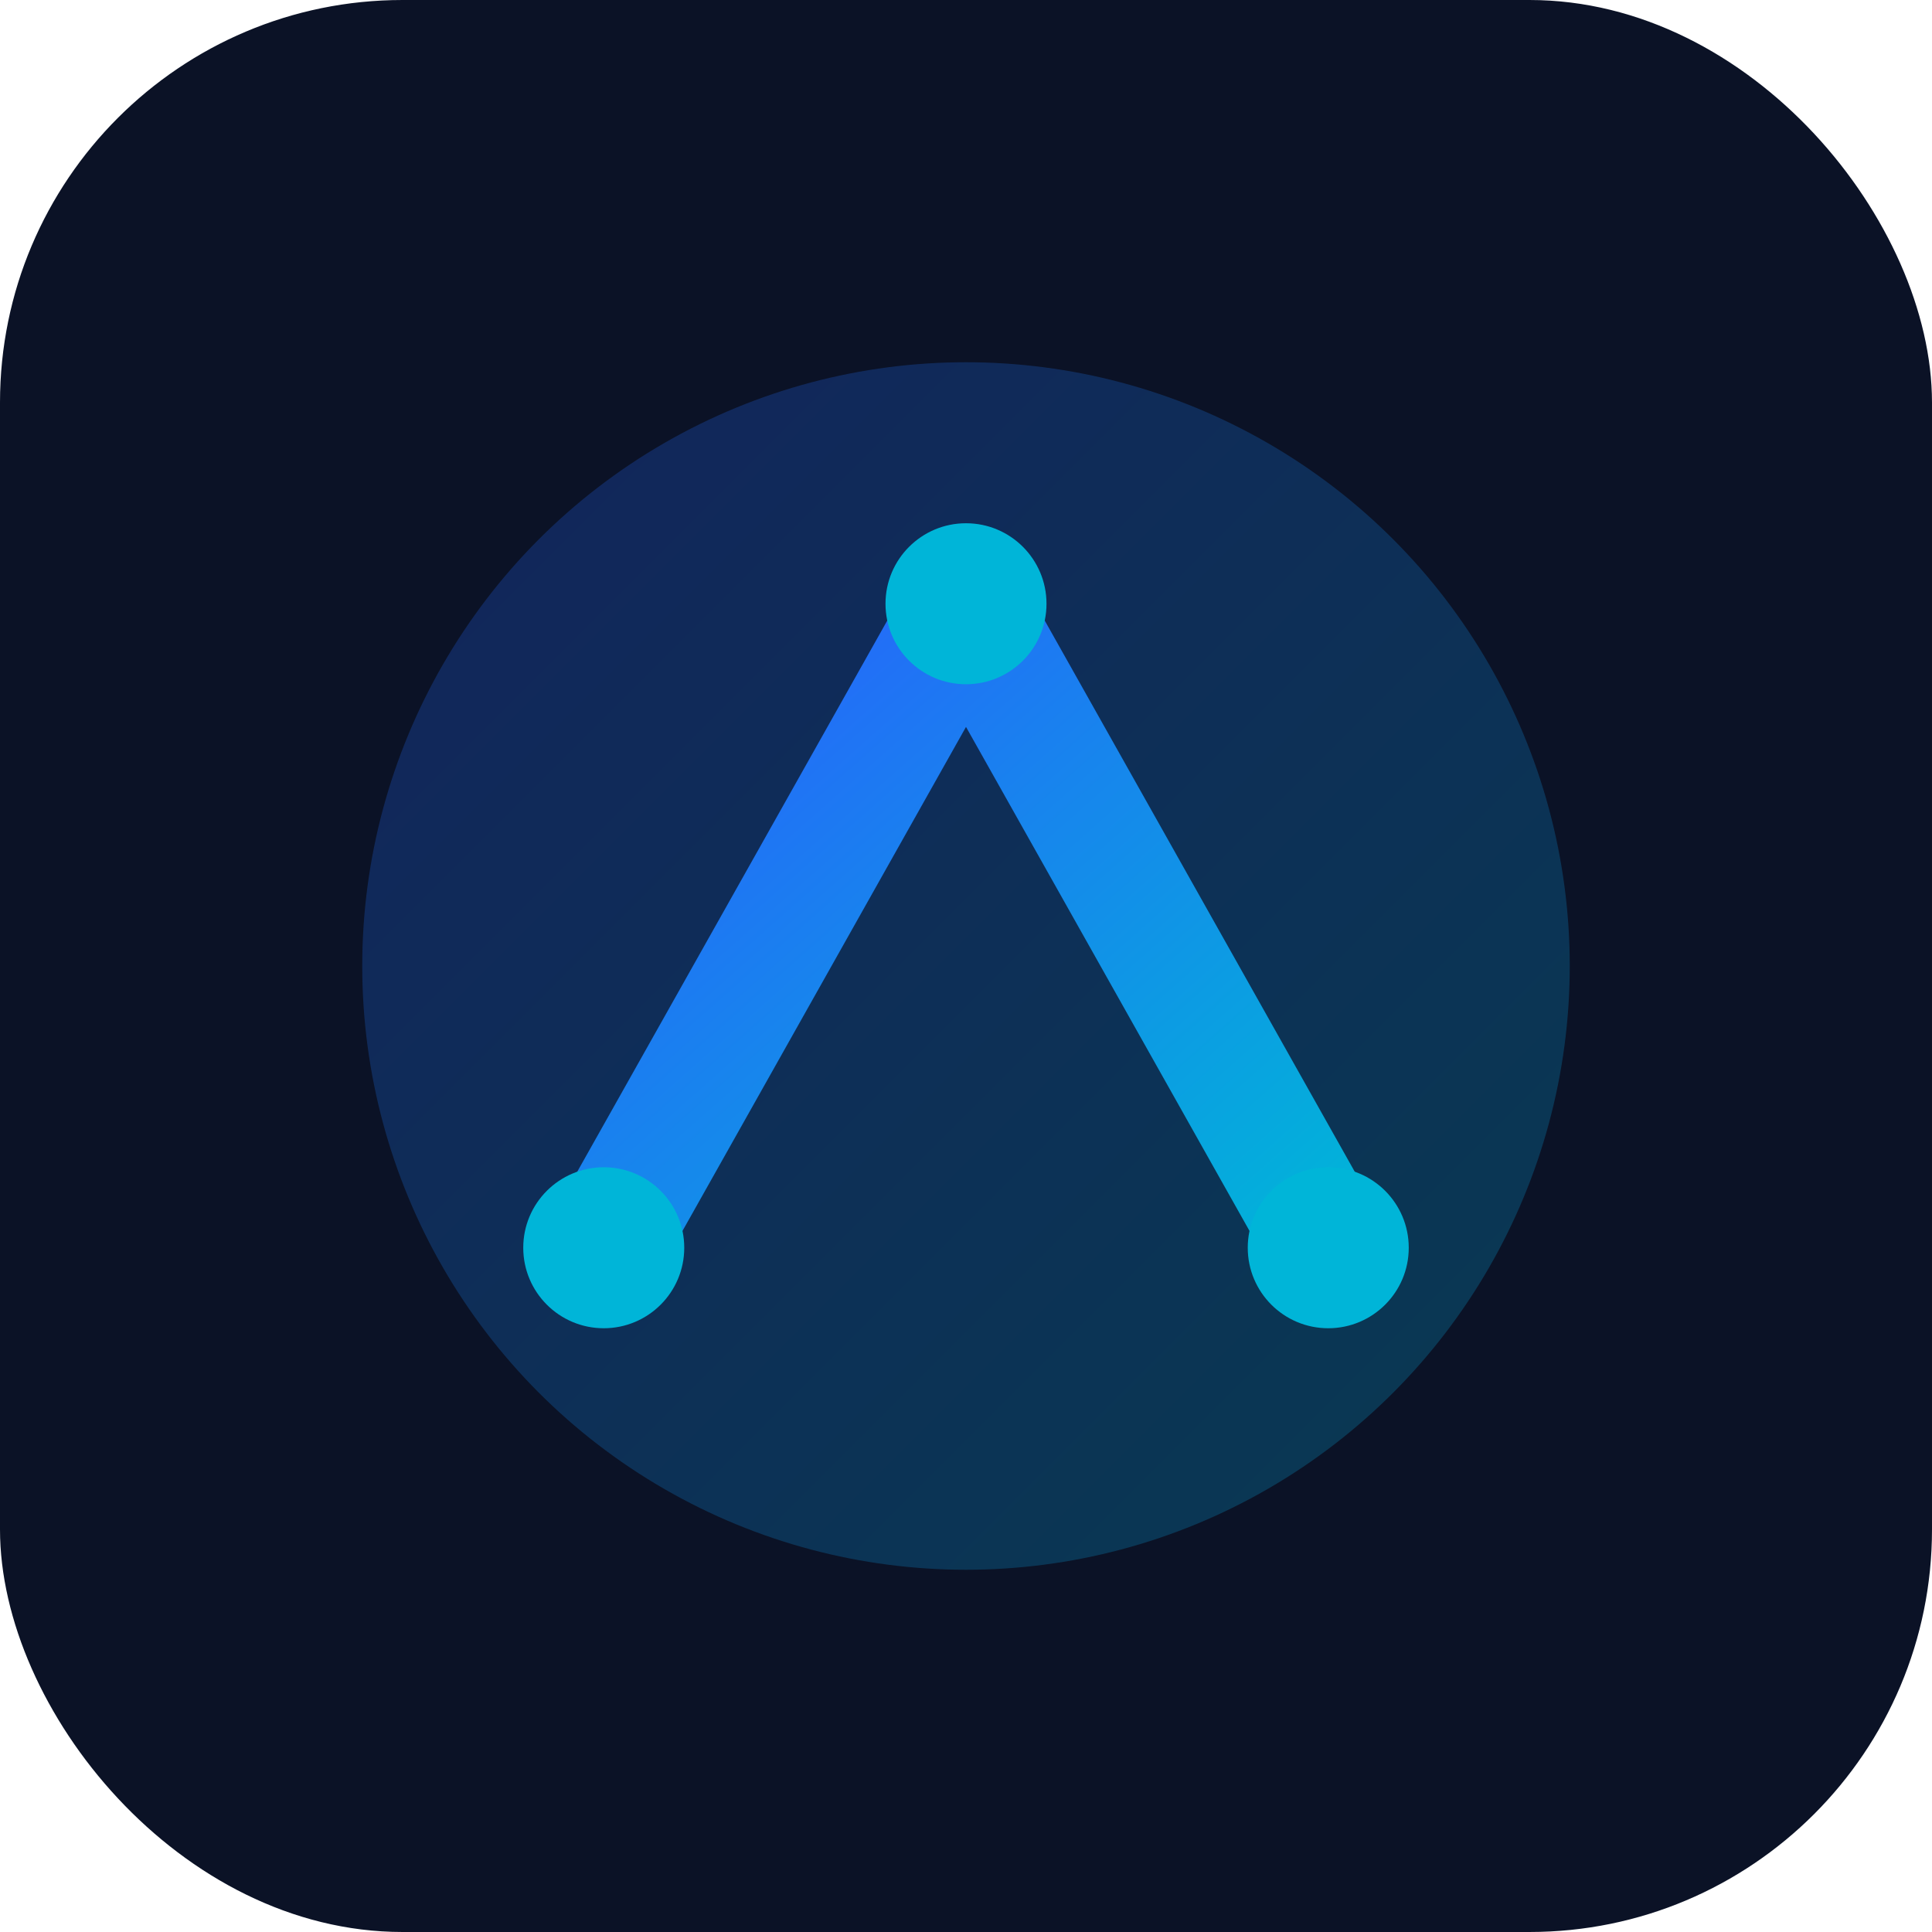 <svg xmlns="http://www.w3.org/2000/svg" viewBox="0 0 96 96">
  <defs>
    <linearGradient id="g" x1="0" y1="0" x2="1" y2="1">
      <stop offset="0" stop-color="#2b5cff"/>
      <stop offset="1" stop-color="#00b5d8"/>
    </linearGradient>
  </defs>
  <rect width="96" height="96" rx="20" fill="#0b1226"/>
  <g transform="translate(12,12)">
    <circle cx="36" cy="36" r="30" fill="url(#g)" opacity=".25"/>
    <path d="M18 50 L36 18 L54 50" fill="none" stroke="url(#g)" stroke-width="6" stroke-linecap="round" stroke-linejoin="round"/>
    <circle cx="36" cy="18" r="4" fill="#00b5d8"/>
    <circle cx="18" cy="50" r="4" fill="#00b5d8"/>
    <circle cx="54" cy="50" r="4" fill="#00b5d8"/>
  </g>
</svg>